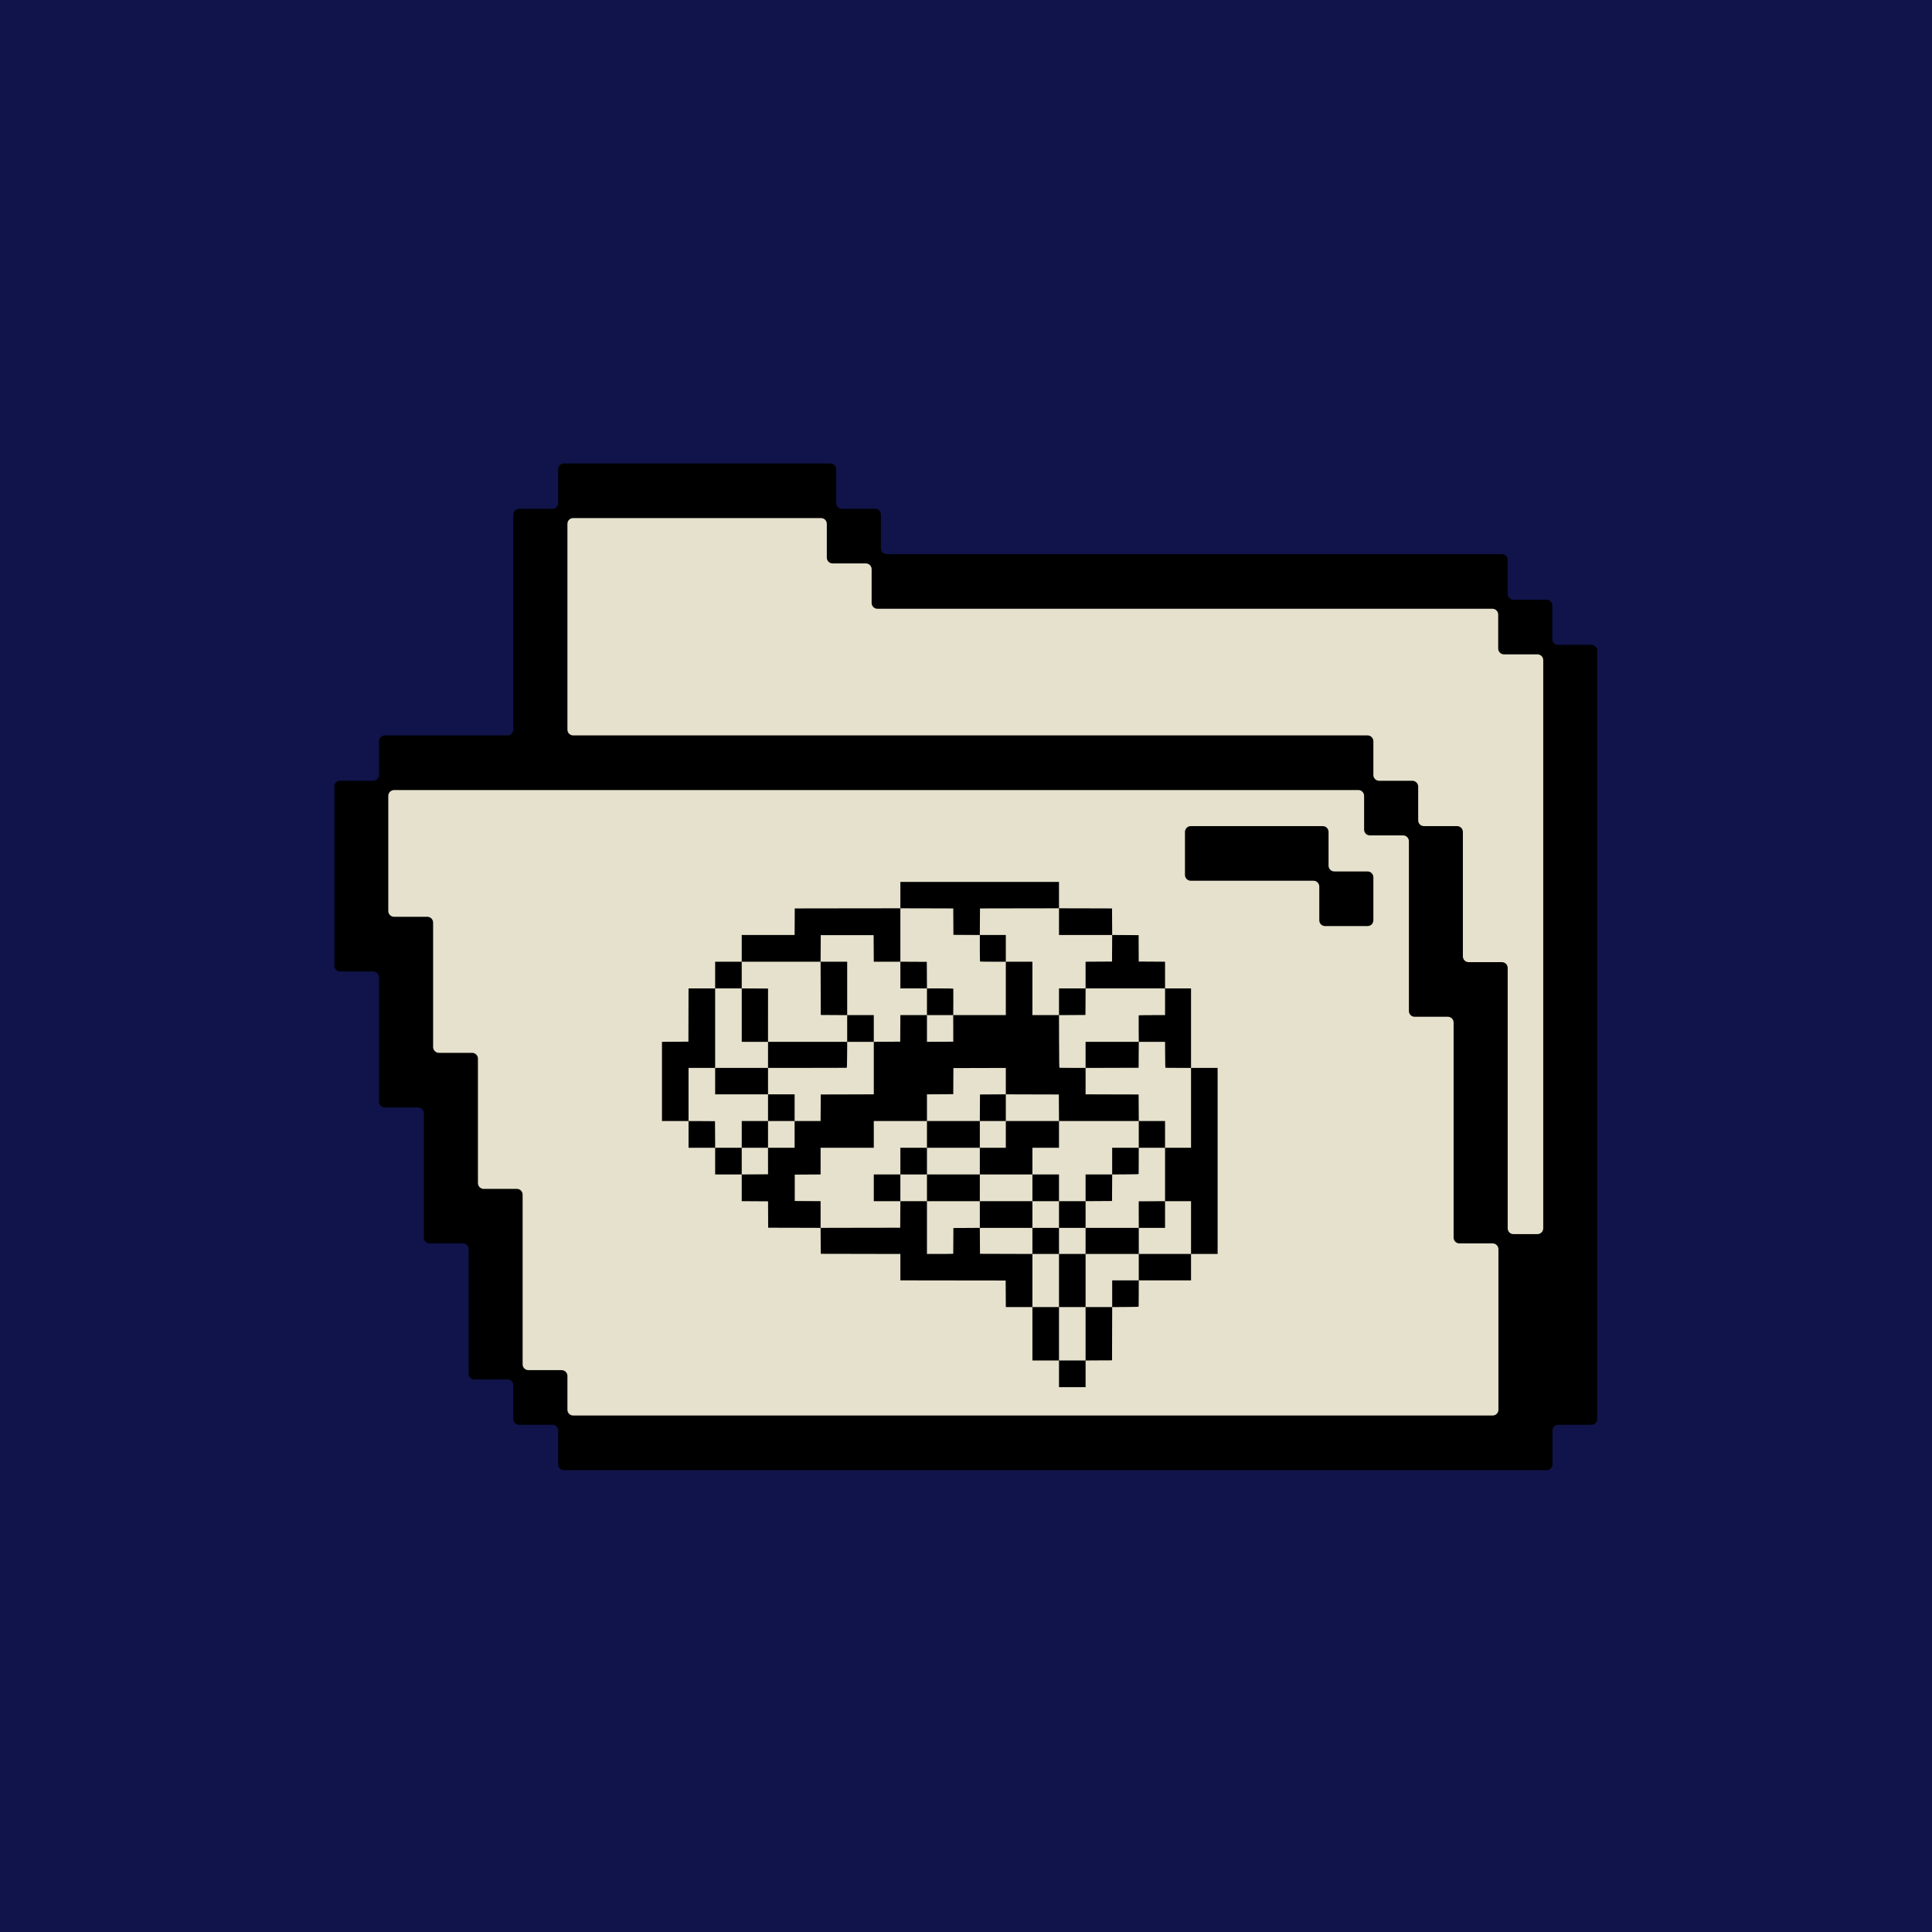 <svg xmlns="http://www.w3.org/2000/svg" xmlns:xlink="http://www.w3.org/1999/xlink" width="500" zoomAndPan="magnify" viewBox="0 0 375 375" height="500" preserveAspectRatio="xMidYMid meet" version="1.2"><defs><clipPath id="4bd83f3a0b"><path d="M 64.895 89.57 L 310.105 89.57 L 310.105 285.738 L 64.895 285.738 Z M 64.895 89.57 "/></clipPath><clipPath id="915d86acc4"><path d="M 128.473 171.176 L 236.363 171.176 L 236.363 269.258 L 128.473 269.258 Z M 128.473 171.176 "/></clipPath></defs><g id="3c9dce817c"><rect x="0" width="375" y="0" height="375" style="fill:#ffffff;fill-opacity:1;stroke:none;"/><rect x="0" width="375" y="0" height="375" style="fill:#10144a;fill-opacity:1;stroke:none;"/><path style=" stroke:none;fill-rule:nonzero;fill:#e5e1cc;fill-opacity:1;" d="M 300.441 128.133 L 300.441 238.414 C 300.441 239.543 299.543 240.441 298.418 240.441 L 293.766 240.441 C 292.641 240.441 291.742 239.543 291.742 238.414 L 291.742 187.879 C 291.742 187.742 291.652 187.652 291.52 187.652 L 285.066 187.652 C 283.945 187.652 283.043 186.754 283.043 185.629 L 283.043 161.473 C 283.043 161.473 282.953 161.246 282.82 161.246 L 276.391 161.246 C 275.27 161.246 274.367 160.348 274.367 159.223 L 274.367 152.672 C 274.367 152.672 274.258 152.445 274.145 152.445 L 267.695 152.445 C 266.57 152.445 265.672 151.547 265.672 150.422 L 265.672 143.871 C 265.672 143.871 265.582 143.645 265.445 143.645 L 111.262 143.645 C 110.137 143.645 109.238 142.742 109.238 141.617 L 109.238 101.684 C 109.238 100.559 110.137 99.656 111.262 99.656 L 159.359 99.656 C 160.484 99.656 161.383 100.559 161.383 101.684 L 161.383 108.234 C 161.383 108.234 161.473 108.461 161.609 108.461 L 168.059 108.461 C 169.184 108.461 170.082 109.359 170.082 110.484 L 170.082 117.035 C 170.082 117.035 170.172 117.262 170.305 117.262 L 289.676 117.262 C 290.797 117.262 291.699 118.16 291.699 119.289 L 291.699 125.883 C 291.699 125.883 291.789 126.109 291.922 126.109 L 298.418 126.109 C 299.543 126.109 300.441 127.008 300.441 128.133 Z M 289.719 240.441 L 283.27 240.441 C 283.27 240.441 283.043 240.352 283.043 240.215 L 283.043 198.48 C 283.043 197.355 282.145 196.453 281.023 196.453 L 274.594 196.453 C 274.457 196.453 274.367 196.363 274.367 196.23 L 274.367 163.273 C 274.367 162.172 273.449 161.246 272.348 161.246 L 265.895 161.246 C 265.762 161.246 265.672 161.156 265.672 161.023 L 265.672 154.473 C 265.672 153.348 264.773 152.445 263.648 152.445 L 76.492 152.445 C 75.391 152.445 74.469 153.367 74.469 154.473 L 74.469 176.824 C 74.469 177.949 75.367 178.852 76.492 178.852 L 82.941 178.852 C 83.078 178.852 83.168 178.941 83.168 179.078 L 83.168 203.23 C 83.168 204.355 84.066 205.258 85.191 205.258 L 91.641 205.258 C 91.641 205.258 91.867 205.348 91.867 205.48 L 91.867 229.637 C 91.867 230.762 92.766 231.664 93.887 231.664 L 100.316 231.664 C 100.453 231.664 100.543 231.754 100.543 231.887 L 100.543 264.82 C 100.543 265.945 101.441 266.848 102.562 266.848 L 109.016 266.848 C 109.148 266.848 109.238 266.961 109.238 267.07 L 109.238 273.621 C 109.238 274.75 110.137 275.648 111.262 275.648 L 289.719 275.648 C 290.844 275.648 291.742 274.75 291.742 273.621 L 291.742 242.469 C 291.742 241.344 290.844 240.441 289.719 240.441 Z M 289.719 240.441 "/><g clip-rule="nonzero" clip-path="url(#4bd83f3a0b)"><path style=" stroke:none;fill-rule:nonzero;fill:#000000;fill-opacity:1;" d="M 266.57 170.273 L 266.57 178.625 C 266.57 179.258 266.074 179.75 265.445 179.75 L 257.199 179.75 C 256.59 179.75 256.074 179.258 256.074 178.625 L 256.074 172.074 C 256.074 171.469 255.578 170.949 254.949 170.949 L 231.125 170.949 C 230.52 170.949 230 170.453 230 169.824 L 230 161.473 C 230 160.863 230.52 160.348 231.125 160.348 L 256.746 160.348 C 257.379 160.348 257.871 160.863 257.871 161.473 L 257.871 168.023 C 257.871 168.652 258.391 169.148 258.996 169.148 L 265.445 169.148 C 266.074 169.148 266.57 169.668 266.57 170.273 Z M 310.016 126.289 L 310.016 275.422 C 310.016 276.055 309.52 276.551 308.891 276.551 L 302.465 276.551 C 301.836 276.551 301.34 277.043 301.34 277.676 L 301.34 284.227 C 301.34 284.855 300.824 285.352 300.215 285.352 L 109.465 285.352 C 108.836 285.352 108.34 284.855 108.34 284.227 L 108.34 277.676 C 108.34 277.043 107.848 276.551 107.215 276.551 L 100.766 276.551 C 100.16 276.551 99.641 276.055 99.641 275.422 L 99.641 268.871 C 99.641 268.266 99.148 267.746 98.52 267.746 L 92.09 267.746 C 91.461 267.746 90.965 267.254 90.965 266.621 L 90.965 242.469 C 90.965 241.859 90.449 241.344 89.844 241.344 L 83.391 241.344 C 82.762 241.344 82.27 240.848 82.27 240.215 L 82.27 216.086 C 82.27 215.453 81.773 214.961 81.145 214.961 L 74.695 214.961 C 74.086 214.961 73.57 214.441 73.57 213.832 L 73.57 189.68 C 73.57 189.051 73.074 188.555 72.445 188.555 L 66.02 188.555 C 65.391 188.555 64.895 188.059 64.895 187.43 L 64.895 152.672 C 64.895 152.062 65.391 151.547 66.02 151.547 L 72.445 151.547 C 73.074 151.547 73.57 151.051 73.57 150.422 L 73.57 143.871 C 73.57 143.262 74.086 142.742 74.695 142.742 L 98.52 142.742 C 99.148 142.742 99.641 142.25 99.641 141.617 L 99.641 99.883 C 99.641 99.254 100.16 98.758 100.766 98.758 L 107.215 98.758 C 107.848 98.758 108.34 98.262 108.34 97.633 L 108.34 91.082 C 108.34 90.449 108.836 89.957 109.465 89.957 L 161.16 89.957 C 161.789 89.957 162.281 90.449 162.281 91.082 L 162.281 97.633 C 162.281 98.262 162.777 98.758 163.406 98.758 L 169.855 98.758 C 170.465 98.758 170.98 99.254 170.98 99.883 L 170.98 106.434 C 170.98 107.043 171.477 107.559 172.105 107.559 L 291.52 107.559 C 292.148 107.559 292.641 108.055 292.641 108.684 L 292.641 115.281 C 292.641 115.887 293.137 116.406 293.766 116.406 L 300.172 116.406 C 300.777 116.406 301.297 116.902 301.297 117.531 L 301.297 124.039 C 301.297 124.645 301.789 125.164 302.418 125.164 L 308.891 125.164 C 309.52 125.164 310.016 125.656 310.016 126.289 Z M 290.844 242.469 C 290.844 241.859 290.348 241.344 289.719 241.344 L 283.27 241.344 C 282.664 241.344 282.145 240.848 282.145 240.215 L 282.145 198.48 C 282.145 197.852 281.652 197.355 281.023 197.355 L 274.594 197.355 C 273.965 197.355 273.469 196.859 273.469 196.23 L 273.469 163.273 C 273.469 162.668 272.953 162.148 272.348 162.148 L 265.895 162.148 C 265.266 162.148 264.773 161.652 264.773 161.023 L 264.773 154.473 C 264.773 153.863 264.277 153.348 263.648 153.348 L 76.492 153.348 C 75.887 153.348 75.367 153.863 75.367 154.473 L 75.367 176.824 C 75.367 177.457 75.887 177.949 76.492 177.949 L 82.941 177.949 C 83.57 177.949 84.066 178.445 84.066 179.078 L 84.066 203.23 C 84.066 203.84 84.562 204.355 85.191 204.355 L 91.641 204.355 C 92.246 204.355 92.766 204.852 92.766 205.48 L 92.766 229.637 C 92.766 230.242 93.258 230.762 93.887 230.762 L 100.316 230.762 C 100.945 230.762 101.441 231.258 101.441 231.887 L 101.441 264.82 C 101.441 265.453 101.957 265.945 102.562 265.945 L 109.016 265.945 C 109.645 265.945 110.137 266.465 110.137 267.07 L 110.137 273.621 C 110.137 274.254 110.633 274.75 111.262 274.75 L 289.719 274.75 C 290.348 274.75 290.844 274.254 290.844 273.621 Z M 299.543 128.133 C 299.543 127.504 299.023 127.008 298.418 127.008 L 291.922 127.008 C 291.293 127.008 290.801 126.492 290.801 125.883 L 290.801 119.289 C 290.801 118.656 290.281 118.16 289.676 118.16 L 170.305 118.16 C 169.676 118.16 169.184 117.645 169.184 117.035 L 169.184 110.484 C 169.184 109.855 168.664 109.359 168.059 109.359 L 161.609 109.359 C 160.98 109.359 160.484 108.844 160.484 108.234 L 160.484 101.684 C 160.484 101.055 159.988 100.559 159.359 100.559 L 111.262 100.559 C 110.633 100.559 110.137 101.055 110.137 101.684 L 110.137 141.617 C 110.137 142.25 110.633 142.742 111.262 142.742 L 265.445 142.742 C 266.074 142.742 266.57 143.262 266.57 143.871 L 266.57 150.422 C 266.57 151.051 267.062 151.547 267.695 151.547 L 274.145 151.547 C 274.75 151.547 275.27 152.062 275.27 152.672 L 275.27 159.223 C 275.27 159.852 275.762 160.348 276.391 160.348 L 282.82 160.348 C 283.449 160.348 283.945 160.863 283.945 161.473 L 283.945 185.629 C 283.945 186.258 284.461 186.754 285.066 186.754 L 291.52 186.754 C 292.148 186.754 292.641 187.25 292.641 187.879 L 292.641 238.414 C 292.641 239.047 293.137 239.543 293.766 239.543 L 298.418 239.543 C 299.023 239.543 299.543 239.047 299.543 238.414 Z M 299.543 128.133 "/></g><g clip-rule="nonzero" clip-path="url(#915d86acc4)"><path style=" stroke:none;fill-rule:nonzero;fill:#000000;fill-opacity:1;" d="M 205.551 266.664 L 205.551 264.07 L 200.391 264.07 L 200.391 253.703 L 195.23 253.703 L 195.199 248.547 L 184.98 248.535 L 174.762 248.52 L 174.762 243.395 L 159.309 243.363 L 159.293 240.848 L 159.277 238.328 L 154.188 238.312 L 149.102 238.301 L 149.078 233.176 L 143.969 233.145 L 143.969 227.961 L 138.809 227.961 L 138.809 222.777 L 133.648 222.777 L 133.648 217.594 L 128.488 217.594 L 128.488 202.219 L 133.621 202.188 L 133.633 197.02 L 133.648 191.852 L 138.809 191.852 L 138.809 186.668 L 143.969 186.668 L 143.969 181.484 L 154.234 181.484 L 154.25 178.906 L 154.262 176.328 L 164.512 176.312 L 174.762 176.301 L 174.762 171.176 L 205.551 171.176 L 205.551 176.301 L 210.699 176.312 L 215.844 176.328 L 215.859 178.906 L 215.875 181.48 L 218.441 181.496 L 221.004 181.512 L 221.027 186.637 L 226.137 186.668 L 226.137 191.852 L 231.18 191.852 L 231.18 207.285 L 236.34 207.285 L 236.34 243.395 L 231.18 243.395 L 231.18 248.52 L 221.035 248.52 L 221.027 251.008 C 221.023 252.375 221.016 253.535 221.012 253.586 C 221.004 253.66 220.668 253.676 218.438 253.688 L 215.875 253.703 L 215.859 258.871 L 215.844 264.043 L 213.277 264.055 L 210.711 264.07 L 210.711 269.254 L 205.551 269.254 Z M 210.711 258.887 L 210.711 253.703 L 215.875 253.703 L 215.875 248.52 L 221.035 248.52 L 221.035 243.395 L 231.18 243.395 L 231.18 233.145 L 226.137 233.145 L 226.137 222.777 L 231.18 222.777 L 231.18 207.285 L 228.789 207.277 C 227.477 207.273 226.348 207.27 226.281 207.262 C 226.168 207.254 226.164 207.207 226.152 204.738 L 226.137 202.219 L 221.035 202.219 L 221.02 199.672 C 221.012 198.27 221.012 197.102 221.023 197.078 C 221.031 197.055 222.188 197.035 223.59 197.035 L 226.137 197.035 L 226.137 191.852 L 210.711 191.852 L 210.711 186.668 L 215.844 186.637 L 215.859 184.062 L 215.875 181.484 L 205.551 181.484 L 205.551 176.301 L 197.883 176.312 L 190.215 176.328 L 190.184 181.484 L 187.617 181.469 L 185.055 181.453 L 185.043 178.891 L 185.027 176.328 L 179.895 176.312 L 174.762 176.301 L 174.762 186.668 L 169.602 186.668 L 169.57 181.512 L 159.309 181.512 L 159.277 186.668 L 143.969 186.668 L 143.969 191.852 L 138.809 191.852 L 138.809 207.285 L 133.648 207.285 L 133.648 217.594 L 136.215 217.605 L 138.781 217.621 L 138.812 222.777 L 143.969 222.777 L 143.969 227.961 L 149.078 227.93 L 149.074 225.355 L 149.07 222.777 L 154.234 222.777 L 154.234 217.594 L 159.277 217.594 L 159.309 212.438 L 164.453 212.426 L 169.602 212.41 L 169.602 202.219 L 172.164 202.203 L 174.73 202.188 L 174.746 199.613 L 174.762 197.035 L 179.922 197.035 L 179.922 202.219 L 185.031 202.188 L 185.027 199.613 L 185.02 197.035 L 195.23 197.035 L 195.23 186.668 L 200.391 186.668 L 200.391 197.035 L 205.551 197.035 L 205.566 202.145 C 205.578 206.637 205.59 207.258 205.668 207.262 C 205.715 207.266 206.871 207.273 208.234 207.277 L 210.711 207.285 L 210.711 212.41 L 215.859 212.426 L 221.004 212.438 L 221.02 215.016 L 221.039 217.594 L 205.551 217.594 L 205.535 215.016 L 205.523 212.438 L 200.375 212.426 L 195.23 212.41 L 195.23 207.285 L 190.141 207.301 L 185.055 207.312 L 185.039 209.848 L 185.027 212.379 L 182.477 212.395 L 179.922 212.41 L 179.922 217.594 L 169.602 217.594 L 169.602 222.777 L 159.277 222.777 L 159.277 227.961 L 154.262 227.992 L 154.262 233.113 L 159.277 233.145 L 159.277 238.328 L 167.004 238.312 L 174.73 238.301 L 174.762 233.145 L 179.922 233.145 L 179.922 243.395 L 182.473 243.395 C 183.875 243.395 185.023 243.375 185.023 243.352 C 185.023 243.324 185.031 242.191 185.039 240.832 L 185.055 238.359 L 187.617 238.344 L 190.184 238.328 L 190.199 240.848 L 190.215 243.363 L 195.301 243.379 L 200.391 243.395 L 200.391 253.703 L 205.551 253.703 L 205.551 264.07 L 210.711 264.07 Z M 205.551 248.547 L 205.551 243.395 L 200.391 243.395 L 200.391 238.328 L 190.184 238.328 L 190.184 233.145 L 179.922 233.145 L 179.922 227.961 L 174.762 227.961 L 174.762 233.145 L 169.602 233.145 L 169.602 227.961 L 174.762 227.961 L 174.762 222.777 L 179.922 222.777 L 179.922 217.594 L 190.184 217.594 L 190.215 212.438 L 195.23 212.406 L 195.23 217.594 L 205.551 217.594 L 205.551 222.777 L 200.391 222.777 L 200.391 227.961 L 205.551 227.961 L 205.551 233.145 L 210.711 233.145 L 210.711 227.961 L 215.871 227.961 L 215.871 222.777 L 221.035 222.777 L 221.035 217.594 L 226.137 217.594 L 226.137 222.777 L 221.035 222.777 L 221.027 225.266 C 221.023 226.633 221.016 227.793 221.012 227.844 C 221.004 227.918 220.668 227.934 218.441 227.945 L 215.875 227.961 L 215.859 230.539 L 215.844 233.113 L 210.711 233.145 L 210.711 238.328 L 221.039 238.328 L 221.031 235.75 L 221.027 233.176 L 226.137 233.145 L 226.137 238.328 L 221.035 238.328 L 221.035 243.395 L 210.711 243.395 L 210.711 253.703 L 205.551 253.703 Z M 210.711 240.859 L 210.711 238.328 L 205.551 238.328 L 205.551 233.145 L 200.391 233.145 L 200.391 227.961 L 190.184 227.961 L 190.184 222.777 L 195.23 222.777 L 195.23 217.594 L 190.184 217.594 L 190.184 222.777 L 179.922 222.777 L 179.922 227.961 L 190.184 227.961 L 190.184 233.145 L 200.391 233.145 L 200.391 238.328 L 205.551 238.328 L 205.551 243.395 L 210.711 243.395 Z M 143.973 220.184 L 143.973 217.594 L 149.074 217.594 L 149.074 212.41 L 138.809 212.41 L 138.809 207.285 L 149.074 207.285 L 149.074 202.219 L 143.973 202.219 L 143.973 191.852 L 146.523 191.863 L 149.078 191.879 L 149.074 197.051 L 149.07 202.219 L 164.438 202.219 L 164.438 197.035 L 161.871 197.02 L 159.309 197.004 L 159.277 186.668 L 164.438 186.668 L 164.438 197.035 L 169.602 197.035 L 169.602 202.219 L 164.441 202.219 L 164.426 204.738 C 164.41 206.926 164.398 207.258 164.32 207.262 C 164.273 207.266 160.824 207.273 156.652 207.277 L 149.074 207.285 L 149.074 212.41 L 154.234 212.41 L 154.234 217.594 L 149.074 217.594 L 149.074 222.777 L 143.969 222.777 Z M 210.711 204.754 L 210.711 202.219 L 221.039 202.219 L 221.02 204.738 L 221.004 207.254 L 215.859 207.27 L 210.711 207.285 Z M 179.922 194.441 L 179.922 191.852 L 174.762 191.852 L 174.762 186.668 L 177.328 186.68 L 179.895 186.695 L 179.906 189.273 L 179.922 191.852 L 182.469 191.852 C 183.871 191.852 185.027 191.871 185.035 191.895 C 185.047 191.918 185.047 193.086 185.039 194.488 L 185.023 197.035 L 179.922 197.035 Z M 205.551 194.445 L 205.551 191.852 L 210.715 191.852 L 210.699 194.43 L 210.684 197.004 L 205.551 197.035 Z M 190.223 186.629 C 190.203 186.605 190.184 185.441 190.184 184.035 L 190.184 181.484 L 195.23 181.484 L 195.23 186.668 L 192.746 186.668 C 191.379 186.668 190.246 186.648 190.223 186.629 Z M 190.223 186.629 "/></g></g></svg>